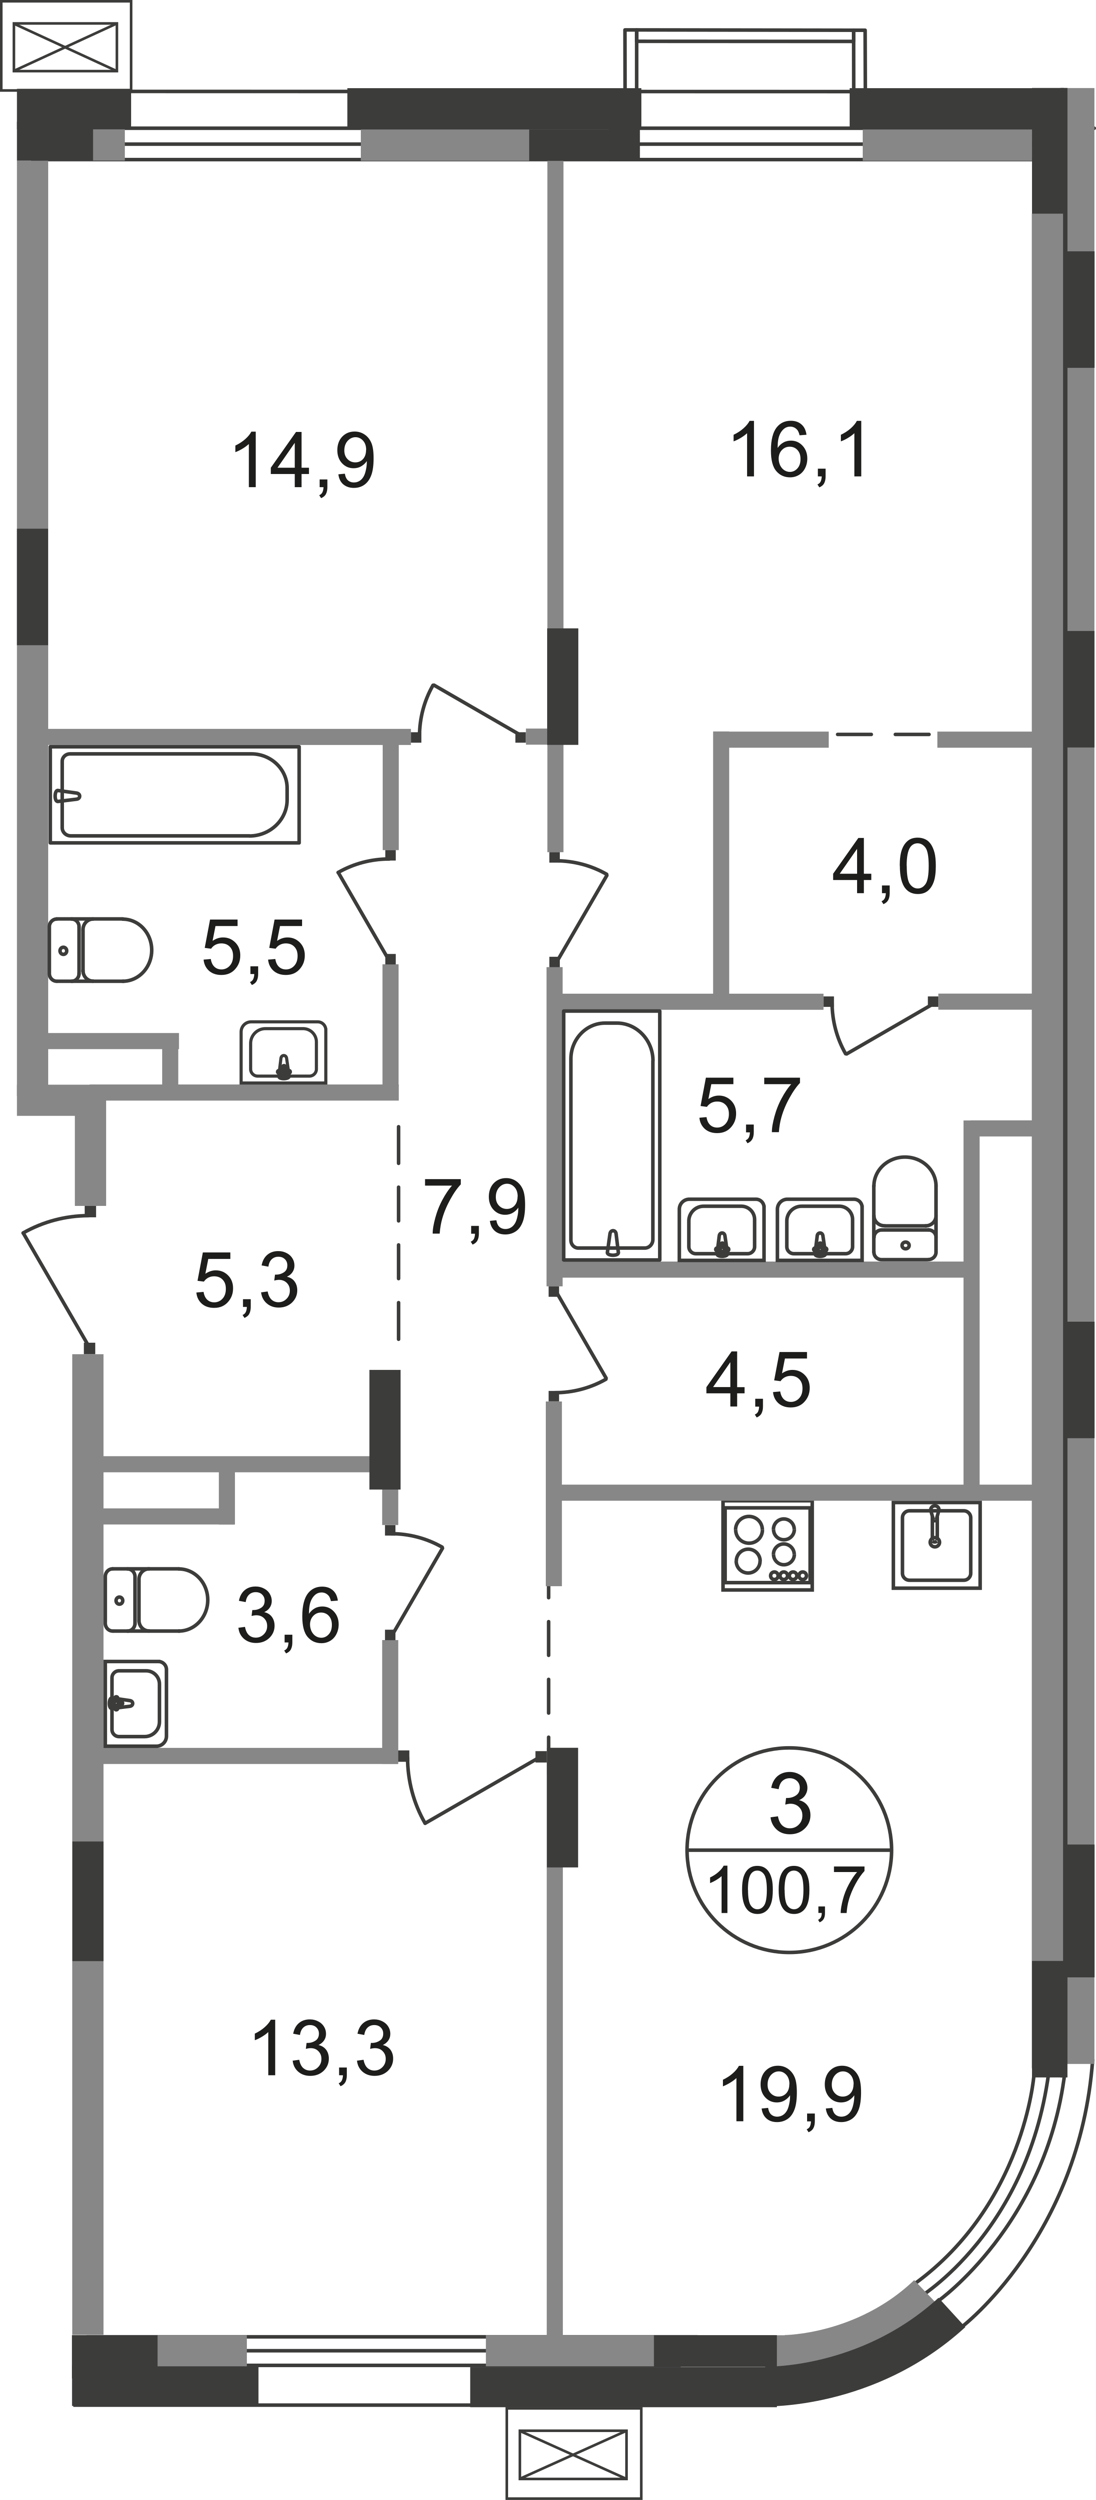 <?xml version="1.0" encoding="UTF-8"?>
<svg id="_Слой_2" data-name="Слой 2" xmlns="http://www.w3.org/2000/svg" viewBox="0 0 104.82 239.03">
  <defs>
    <style>
      .cls-1 {
        stroke-width: .3px;
      }

      .cls-1, .cls-2, .cls-3, .cls-4, .cls-5, .cls-6, .cls-7, .cls-8, .cls-9 {
        fill: none;
      }

      .cls-1, .cls-2, .cls-3, .cls-4, .cls-5, .cls-6, .cls-8, .cls-9 {
        stroke: #3c3c3b;
      }

      .cls-1, .cls-6 {
        stroke-miterlimit: 22.93;
      }

      .cls-2, .cls-4, .cls-5, .cls-6, .cls-9 {
        stroke-width: .34px;
      }

      .cls-3 {
        stroke-width: .25px;
      }

      .cls-3, .cls-7, .cls-8, .cls-9 {
        stroke-miterlimit: 10;
      }

      .cls-10 {
        fill: #3c3c3b;
      }

      .cls-10, .cls-11, .cls-12 {
        stroke-width: 0px;
      }

      .cls-4 {
        stroke-dasharray: 0 0 0 0 0 0 0 0 0 0 3.22 2.3;
      }

      .cls-4, .cls-5 {
        stroke-linecap: round;
        stroke-linejoin: round;
      }

      .cls-11 {
        fill: #878787;
      }

      .cls-7 {
        stroke: #878787;
        stroke-width: 3px;
      }

      .cls-12 {
        fill: #1d1d1b;
      }

      .cls-8 {
        stroke-width: 3.8px;
      }
    </style>
  </defs>
  <g id="_Слой_1-2" data-name="Слой 1">
    <g id="_100_7" data-name=" 100 7">
      <path class="cls-5" d="m87.84,219.71s10.71-6.37,12.54-22.19"/>
      <path class="cls-5" d="m98.88,198.46s-.94,12.28-11.39,19.89"/>
      <path class="cls-5" d="m91.95,222.51s11.32-8.61,12.55-25.56"/>
      <line class="cls-5" x1="2.93" y1="13.78" x2="98.73" y2="13.78"/>
      <line class="cls-5" x1="3.11" y1="15.26" x2="100.97" y2="15.26"/>
      <line class="cls-5" x1="3.9" y1="12.26" x2="104.65" y2="12.26"/>
      <line class="cls-5" x1="4.7" y1="8.74" x2="95.1" y2="8.76"/>
      <line class="cls-6" x1="7.01" y1="229.96" x2="70.8" y2="229.96"/>
      <line class="cls-6" x1="66.72" y1="223.43" x2="8.27" y2="223.43"/>
      <line class="cls-6" x1="8.03" y1="224.76" x2="67.05" y2="224.76"/>
      <line class="cls-6" x1="65.1" y1="226.16" x2="7.16" y2="226.16"/>
      <g>
        <line class="cls-5" x1="38.12" y1="128.05" x2="38.12" y2="124.55"/>
        <line class="cls-4" x1="38.12" y1="122.25" x2="38.12" y2="112.37"/>
        <line class="cls-5" x1="38.12" y1="111.23" x2="38.12" y2="107.73"/>
      </g>
      <g>
        <line class="cls-5" x1="52.47" y1="169.6" x2="52.47" y2="166.1"/>
        <line class="cls-4" x1="52.47" y1="163.79" x2="52.47" y2="153.91"/>
        <line class="cls-5" x1="52.47" y1="152.76" x2="52.47" y2="149.26"/>
      </g>
      <g>
        <line class="cls-5" x1="94.64" y1="70.22" x2="91.14" y2="70.22"/>
        <line class="cls-4" x1="88.85" y1="70.22" x2="78.96" y2="70.22"/>
        <line class="cls-5" x1="77.81" y1="70.22" x2="74.31" y2="70.22"/>
      </g>
      <rect class="cls-11" x="4.05" y="12.36" width="7.89" height="3"/>
      <rect class="cls-11" x="34.51" y="12.38" width="23.71" height="3"/>
      <rect class="cls-11" x="82.51" y="12.38" width="16.19" height="3"/>
      <path class="cls-9" d="m88.96,147.46c0-.24.2-.44.45-.44s.45.2.45.44-.2.44-.45.44-.45-.2-.45-.44Z"/>
      <line class="cls-9" x1="89.55" y1="145.28" x2="89.79" y2="144.43"/>
      <path class="cls-9" d="m89.02,144.43c-.04-.21.1-.41.32-.45.22-.04.42.1.46.31v.13"/>
      <line class="cls-9" x1="89.02" y1="144.43" x2="89.26" y2="145.28"/>
      <line class="cls-9" x1="89.17" y1="144.97" x2="89.17" y2="147.27"/>
      <path class="cls-9" d="m89.61,147.35c-.12.11-.31.11-.43,0"/>
      <line class="cls-9" x1="89.64" y1="147.27" x2="89.64" y2="144.97"/>
      <path class="cls-9" d="m89.55,145.28c-.01.08-.09.13-.17.12-.06-.01-.11-.06-.12-.12"/>
      <path class="cls-6" d="m86.98,144.45h5.19c.37,0,.67.3.67.67v5.3c0,.37-.3.67-.67.67h-5.19c-.37,0-.67-.3-.67-.67v-5.3c0-.37.3-.67.67-.67Z"/>
      <rect class="cls-6" x="85.44" y="143.66" width="8.3" height="8.19"/>
      <line class="cls-9" x1="77.58" y1="144.17" x2="69.2" y2="144.17"/>
      <line class="cls-9" x1="69.35" y1="144.17" x2="69.35" y2="151.32"/>
      <line class="cls-9" x1="69.2" y1="151.32" x2="77.58" y2="151.32"/>
      <line class="cls-9" x1="77.48" y1="151.32" x2="77.48" y2="144.17"/>
      <path class="cls-9" d="m70.42,149.26c0-.63.51-1.14,1.14-1.14s1.14.51,1.14,1.14"/>
      <path class="cls-9" d="m72.69,149.26c0,.63-.51,1.14-1.14,1.14s-1.14-.51-1.14-1.14"/>
      <path class="cls-9" d="m73.97,146.23c0-.55.45-1,.99-1s1,.44,1,1"/>
      <path class="cls-9" d="m75.97,146.23c0,.55-.45.99-1,.99s-.99-.44-.99-.99"/>
      <path class="cls-9" d="m73.97,148.62c0-.55.45-1,.99-1s1,.45,1,1"/>
      <path class="cls-9" d="m75.97,148.62c0,.55-.45.99-1,.99s-.99-.45-.99-.99"/>
      <path class="cls-9" d="m70.35,146.27c0-.71.57-1.28,1.28-1.28s1.28.57,1.28,1.28"/>
      <path class="cls-9" d="m72.92,146.27c0,.71-.57,1.28-1.28,1.28s-1.28-.57-1.28-1.28"/>
      <path class="cls-9" d="m76.41,150.66c0-.2.16-.36.36-.36s.36.16.36.36-.16.36-.36.36-.36-.16-.36-.36Z"/>
      <path class="cls-9" d="m75.49,150.66c0-.2.16-.36.36-.36s.36.16.36.36-.16.36-.36.36-.36-.16-.36-.36Z"/>
      <path class="cls-9" d="m74.6,150.66c0-.2.16-.36.36-.36s.36.16.36.36-.16.36-.36.36-.36-.16-.36-.36Z"/>
      <path class="cls-9" d="m73.7,150.66c0-.2.16-.36.36-.36s.36.16.36.36-.16.36-.36.36-.36-.16-.36-.36Z"/>
      <rect class="cls-9" x="69.15" y="143.49" width="8.53" height="8.53"/>
      <rect class="cls-10" x="38.05" y="167.36" width="1.1" height="1.09"/>
      <rect class="cls-10" x="51.21" y="167.43" width="1.1" height="1.09"/>
      <line class="cls-5" x1="51.67" y1="167.98" x2="40.66" y2="174.33"/>
      <path class="cls-5" d="m38.98,168.04c0,2.2.57,4.37,1.67,6.28"/>
      <rect class="cls-10" x="8.1" y="115.3" width="1.09" height="1.09"/>
      <rect class="cls-10" x="8.02" y="128.38" width="1.09" height="1.09"/>
      <line class="cls-5" x1="8.57" y1="128.86" x2="2.22" y2="117.89"/>
      <path class="cls-5" d="m8.49,116.23c-2.2,0-4.37.57-6.28,1.66"/>
      <g>
        <path class="cls-12" d="m19.48,91.75l.68-.06c.05.33.17.58.35.75.18.17.41.25.67.25.31,0,.58-.12.79-.35.22-.24.32-.55.32-.94s-.1-.66-.31-.88-.48-.32-.82-.32c-.21,0-.4.05-.57.14-.17.09-.3.22-.4.37l-.61-.08.51-2.71h2.63v.62h-2.11l-.28,1.42c.32-.22.65-.33,1-.33.46,0,.85.16,1.17.48.32.32.48.73.48,1.23s-.14.89-.42,1.24c-.34.43-.8.64-1.39.64-.48,0-.87-.13-1.18-.4-.3-.27-.48-.63-.52-1.07h.01Z"/>
        <path class="cls-12" d="m23.95,93.13v-.74h.74v.74c0,.27-.05.49-.14.66s-.25.3-.46.39l-.18-.28c.14-.06.24-.15.3-.27s.1-.28.11-.5h-.37Z"/>
        <path class="cls-12" d="m25.65,91.75l.68-.06c.05.33.17.58.35.75.18.17.41.25.67.25.31,0,.58-.12.79-.35.22-.24.32-.55.32-.94s-.1-.66-.31-.88-.48-.32-.82-.32c-.21,0-.4.05-.57.14-.17.09-.3.22-.4.37l-.61-.08.51-2.71h2.63v.62h-2.11l-.28,1.42c.32-.22.65-.33,1-.33.46,0,.85.16,1.17.48.32.32.48.73.48,1.23s-.14.89-.42,1.24c-.34.43-.8.64-1.39.64-.48,0-.87-.13-1.18-.4-.3-.27-.48-.63-.52-1.07h.01Z"/>
      </g>
      <g>
        <path class="cls-12" d="m24.45,46.58h-.65v-4.13c-.16.15-.36.3-.61.45s-.48.26-.68.33v-.63c.36-.17.68-.38.95-.62.27-.24.46-.48.58-.71h.42v5.31h0Z"/>
        <path class="cls-12" d="m28.19,46.58v-1.26h-2.29v-.6l2.41-3.42h.53v3.42h.71v.6h-.71v1.26h-.65Zm0-1.86v-2.38l-1.65,2.38h1.65Z"/>
        <path class="cls-12" d="m30.57,46.58v-.74h.74v.74c0,.27-.05.49-.14.66s-.25.3-.46.39l-.18-.28c.14-.06.24-.15.3-.27s.1-.28.11-.5h-.37Z"/>
        <path class="cls-12" d="m32.36,45.35l.62-.06c.05.29.15.51.3.64s.34.2.57.2c.2,0,.37-.05.52-.14s.27-.21.37-.37c.1-.15.18-.36.24-.62s.1-.52.1-.79v-.13c-.13.21-.31.37-.53.5s-.47.19-.73.19c-.44,0-.81-.16-1.11-.48s-.45-.74-.45-1.25.16-.97.47-1.29c.32-.33.71-.49,1.19-.49.34,0,.66.09.94.28.28.18.5.45.65.79.15.34.22.84.22,1.49s-.07,1.21-.22,1.61c-.15.4-.36.7-.65.91s-.63.31-1.02.31c-.41,0-.75-.12-1.01-.34s-.42-.55-.47-.97h0Zm2.66-2.33c0-.37-.1-.67-.3-.89s-.44-.33-.72-.33-.54.12-.75.35c-.21.24-.32.54-.32.92,0,.34.1.61.3.82.2.21.45.32.75.32s.55-.11.74-.32.29-.5.29-.88h0Z"/>
      </g>
      <path class="cls-2" d="m75.49,186.68c5.4,0,9.78-4.37,9.78-9.78s-4.38-9.78-9.78-9.78-9.78,4.38-9.78,9.78,4.38,9.78,9.78,9.78Z"/>
      <line class="cls-6" x1="65.72" y1="176.9" x2="85.28" y2="176.9"/>
      <path class="cls-12" d="m73.68,173.76l.72-.1c.08.41.22.7.42.88.2.18.44.27.72.27.34,0,.62-.12.85-.35s.35-.52.35-.87-.11-.6-.32-.81c-.21-.21-.49-.32-.82-.32-.13,0-.3.03-.5.08l.08-.63h.12c.3,0,.58-.08.82-.24s.37-.4.37-.74c0-.26-.09-.48-.27-.65s-.41-.26-.69-.26-.51.09-.7.26-.3.44-.36.79l-.71-.13c.09-.48.29-.85.6-1.12.31-.26.7-.4,1.16-.4.32,0,.61.07.88.21s.47.32.61.56c.14.24.21.49.21.75s-.07.48-.2.69-.33.37-.6.49c.34.08.61.25.8.5s.29.56.29.94c0,.51-.19.94-.56,1.29-.37.35-.84.53-1.41.53-.51,0-.94-.15-1.27-.46s-.53-.7-.58-1.18v.02Z"/>
      <g>
        <path class="cls-12" d="m69.56,182.91h-.55v-3.53c-.13.13-.31.25-.52.38-.22.13-.41.22-.58.29v-.54c.31-.15.58-.32.81-.53.23-.21.4-.41.49-.6h.36v4.52h-.01Z"/>
        <path class="cls-12" d="m70.97,180.7c0-.53.05-.96.16-1.29.11-.32.27-.58.49-.75.22-.18.49-.26.82-.26.24,0,.45.05.64.15.18.1.33.24.45.42s.21.41.28.67c.07.26.1.62.1,1.06,0,.53-.05.96-.16,1.28-.11.33-.27.58-.49.75-.22.18-.49.27-.82.27-.43,0-.78-.16-1.02-.47-.3-.38-.45-.99-.45-1.83h0Zm.57,0c0,.74.09,1.23.26,1.48s.39.37.64.37.47-.12.64-.37.26-.74.26-1.48-.09-1.23-.26-1.48c-.17-.24-.39-.37-.65-.37s-.46.11-.61.32c-.19.28-.29.78-.29,1.52h.01Z"/>
        <path class="cls-12" d="m74.47,180.7c0-.53.05-.96.16-1.29.11-.32.27-.58.49-.75.22-.18.49-.26.82-.26.24,0,.45.05.64.15.18.1.33.24.45.42s.21.41.28.67c.07.26.1.62.1,1.06,0,.53-.05.96-.16,1.28-.11.33-.27.58-.49.75-.22.18-.49.27-.82.27-.43,0-.78-.16-1.02-.47-.3-.38-.45-.99-.45-1.83h0Zm.57,0c0,.74.09,1.23.26,1.48s.39.37.64.37.47-.12.64-.37.26-.74.26-1.48-.09-1.23-.26-1.48c-.17-.24-.39-.37-.65-.37s-.46.11-.61.32c-.19.28-.29.78-.29,1.52h.01Z"/>
        <path class="cls-12" d="m78.27,182.91v-.63h.63v.63c0,.23-.04.42-.12.56s-.21.25-.39.33l-.15-.24c.12-.05.2-.13.26-.23s.09-.24.09-.43h-.32Z"/>
        <path class="cls-12" d="m79.76,178.99v-.53h2.92v.43c-.29.31-.57.71-.85,1.22s-.5,1.03-.65,1.56c-.11.38-.18.79-.21,1.24h-.57c0-.35.08-.78.21-1.29s.32-.99.57-1.45c.25-.47.51-.86.79-1.18h-2.21Z"/>
      </g>
      <rect class="cls-11" x="9.32" y="139.23" width="26.28" height="1.54"/>
      <rect class="cls-11" x="52.74" y="141.95" width="46.56" height="1.54"/>
      <rect class="cls-11" x="52.48" y="120.62" width="40.6" height="1.54"/>
      <rect class="cls-11" x="53.54" y="95.01" width="25.22" height="1.54"/>
      <rect class="cls-11" x="89.74" y="95" width="9.05" height="1.54"/>
      <rect class="cls-11" x="89.65" y="69.95" width="9.05" height="1.54"/>
      <rect class="cls-11" x="68.22" y="69.95" width="11.04" height="1.54"/>
      <rect class="cls-11" x="9.07" y="167.12" width="28.99" height="1.54"/>
      <rect class="cls-11" x="9.65" y="144.22" width="12.78" height="1.54"/>
      <rect class="cls-11" x="4.27" y="98.77" width="12.85" height="1.54"/>
      <rect class="cls-11" x="8.57" y="103.69" width="29.57" height="1.54"/>
      <rect class="cls-11" x="15.51" y="98.88" width="1.54" height="5.94"/>
      <rect class="cls-11" x="36.58" y="92.2" width="1.54" height="11.64"/>
      <rect class="cls-11" x="52.27" y="92.47" width="1.54" height="30.52"/>
      <rect class="cls-11" x="92.15" y="107.13" width="1.54" height="35.6"/>
      <rect class="cls-11" x="52.2" y="134" width="1.54" height="17.66"/>
      <rect class="cls-11" x="68.2" y="69.94" width="1.54" height="25.83"/>
      <rect class="cls-11" x="36.6" y="70.8" width="1.54" height="10.48"/>
      <rect class="cls-11" x="52.35" y="15.37" width="1.54" height="66.11"/>
      <rect class="cls-11" x="3.89" y="69.69" width="35.41" height="1.54"/>
      <rect class="cls-11" x="50.3" y="69.66" width="2.24" height="1.54"/>
      <rect class="cls-11" x="92.84" y="107.12" width="5.97" height="1.54"/>
      <rect class="cls-11" x="52.29" y="167.13" width="1.54" height="56.32"/>
      <rect class="cls-11" x="36.55" y="133.16" width="1.54" height="12.65"/>
      <rect class="cls-11" x="36.55" y="156.81" width="1.54" height="11.84"/>
      <rect class="cls-11" x="20.93" y="139.99" width="1.54" height="5.77"/>
      <rect class="cls-11" x="7.16" y="104.81" width="2.99" height="10.49"/>
      <rect class="cls-11" x="6.91" y="129.48" width="2.99" height="93.76"/>
      <rect class="cls-11" x="1.62" y="15.36" width="2.99" height="89.44"/>
      <rect class="cls-11" x="101.68" y="8.42" width="2.99" height="188.92"/>
      <rect class="cls-10" x="1.62" y="8.49" width="10.92" height="3.87"/>
      <rect class="cls-10" x="33.22" y="8.43" width="28.12" height="3.94"/>
      <rect class="cls-10" x="81.26" y="8.43" width="17.74" height="3.94"/>
      <rect class="cls-10" x="1.62" y="11.64" width="7.28" height="3.72"/>
      <rect class="cls-10" x="50.61" y="12.38" width="10.59" height="3"/>
      <rect class="cls-10" x="6.89" y="226.21" width="17.83" height="3.83"/>
      <rect class="cls-10" x="44.97" y="226.33" width="29.33" height="3.83"/>
      <rect class="cls-11" x="1.62" y="103.71" width="7.71" height="2.98"/>
      <rect class="cls-10" x="6.92" y="176.07" width="2.98" height="11.44"/>
      <rect class="cls-10" x="52.31" y="167.11" width="2.98" height="11.44"/>
      <rect class="cls-10" x="98.7" y="8.41" width="3.05" height="15.18"/>
      <rect class="cls-10" x="35.33" y="130.98" width="2.98" height="11.44"/>
      <rect class="cls-10" x="1.62" y="50.55" width="2.98" height="11.14"/>
      <rect class="cls-10" x="52.33" y="60.08" width="2.98" height="11.14"/>
      <rect class="cls-10" x="101.7" y="24.03" width="2.98" height="11.14"/>
      <rect class="cls-10" x="98.7" y="60.33" width="2.98" height="11.14"/>
      <rect class="cls-10" x="101.69" y="60.33" width="2.98" height="11.14"/>
      <rect class="cls-10" x="101.7" y="126.37" width="2.98" height="11.14"/>
      <rect class="cls-10" x="101.7" y="176.36" width="2.98" height="12.7"/>
      <rect class="cls-10" x="98.7" y="95" width="2.98" height="11.14"/>
      <rect class="cls-10" x="98.7" y="143.98" width="2.98" height="11.14"/>
      <rect class="cls-5" x="4.81" y="71.4" width="23.8" height="9.19"/>
      <path class="cls-5" d="m23.85,79.92H6.77c-.45,0-.82-.35-.82-.78v-6.35c0-.39.34-.71.75-.71h17.34c1.88,0,3.42,1.47,3.42,3.27v1.13c0,1.9-1.63,3.45-3.61,3.45h0Z"/>
      <path class="cls-5" d="m7.34,75.83l-1.8-.25c-.34-.05-.37,1.09,0,1.05l1.8-.22c.15-.02.28-.13.28-.29s-.13-.26-.28-.29h0Z"/>
      <rect class="cls-5" x="53.91" y="96.67" width="9.19" height="23.8"/>
      <path class="cls-5" d="m62.44,101.43v17.08c0,.45-.35.82-.78.82h-6.35c-.39,0-.71-.34-.71-.75v-17.34c0-1.88,1.47-3.42,3.27-3.42h1.13c1.9,0,3.45,1.63,3.45,3.61h-.01Z"/>
      <path class="cls-5" d="m58.34,117.95l-.25,1.8c-.05.34,1.09.37,1.05,0l-.22-1.8c-.02-.15-.13-.28-.29-.28s-.26.13-.29.28Z"/>
      <path class="cls-1" d="m27.41,101.18l.25,1.72c.04.32-1.05.35-1,0l.21-1.72c.02-.14.12-.26.27-.26s.25.12.27.26Z"/>
      <path class="cls-1" d="m27.78,102.48h0c0,.08-.06.14-.14.14h-.34v.32c0,.08-.07.14-.14.14s-.14-.06-.14-.14v-.32h-.34c-.08,0-.15-.06-.15-.14s.06-.14.15-.14h.34v-.33c0-.08.06-.14.14-.14s.14.06.14.14v.33h.34c.08,0,.14.06.14.14Z"/>
      <path class="cls-1" d="m31.16,98.47v5.08h-8.1v-4.89c0-.53.43-.96.96-.96h6.37c.42,0,.77.35.77.77Z"/>
      <path class="cls-1" d="m30.26,99.62v2.6c0,.37-.3.67-.67.67h-4.95c-.37,0-.67-.3-.67-.67v-2.46c0-.78.64-1.41,1.41-1.41h3.61c.7,0,1.27.57,1.27,1.27Z"/>
      <path class="cls-5" d="m69.33,118.15l.25,1.72c.04.32-1.05.35-1,0l.21-1.72c.02-.14.12-.26.27-.26s.25.12.27.26Z"/>
      <path class="cls-5" d="m69.7,119.46h0c0,.08-.06.14-.14.14h-.34v.32c0,.08-.07.14-.14.14s-.14-.06-.14-.14v-.32h-.34c-.08,0-.15-.06-.15-.14s.06-.14.15-.14h.34v-.33c0-.08.06-.14.14-.14s.14.06.14.14v.33h.34c.08,0,.14.06.14.14Z"/>
      <path class="cls-6" d="m73.07,115.43v5.08h-8.1v-4.89c0-.53.43-.96.96-.96h6.37c.42,0,.77.35.77.77Z"/>
      <path class="cls-6" d="m72.17,116.6v2.6c0,.37-.3.67-.67.67h-4.95c-.37,0-.67-.3-.67-.67v-2.46c0-.78.64-1.41,1.41-1.41h3.61c.7,0,1.27.57,1.27,1.27Z"/>
      <path class="cls-5" d="m78.7,118.15l.25,1.72c.04.32-1.05.35-1,0l.21-1.72c.02-.14.12-.26.27-.26s.25.12.27.26Z"/>
      <path class="cls-5" d="m79.07,119.46h0c0,.08-.06.14-.14.14h-.34v.32c0,.08-.07.14-.14.14s-.14-.06-.14-.14v-.32h-.34c-.08,0-.15-.06-.15-.14s.06-.14.15-.14h.34v-.33c0-.08.06-.14.14-.14s.14.06.14.14v.33h.34c.08,0,.14.06.14.14Z"/>
      <path class="cls-6" d="m82.45,115.43v5.08h-8.1v-4.89c0-.53.43-.96.96-.96h6.37c.42,0,.77.35.77.77Z"/>
      <path class="cls-6" d="m81.54,116.6v2.6c0,.37-.3.67-.67.67h-4.95c-.37,0-.67-.3-.67-.67v-2.46c0-.78.64-1.41,1.41-1.41h3.61c.7,0,1.27.57,1.27,1.27Z"/>
      <path class="cls-5" d="m12.43,162.6l-1.72-.25c-.32-.04-.35,1.05,0,1l1.72-.21c.14-.02.26-.12.26-.27s-.12-.25-.26-.27Z"/>
      <path class="cls-5" d="m11.12,162.23h0c-.08,0-.14.06-.14.14v.34h-.32c-.08,0-.14.07-.14.14,0,.08.06.14.14.14h.32v.34c0,.08.06.15.14.15s.14-.06.14-.15v-.34h.33c.08,0,.14-.06.14-.14s-.06-.14-.14-.14h-.33v-.34c0-.08-.06-.14-.14-.14Z"/>
      <path class="cls-6" d="m15.15,158.86h-5.08v8.1h4.89c.53,0,.96-.43.96-.96v-6.37c0-.42-.35-.77-.77-.77Z"/>
      <path class="cls-6" d="m13.98,159.75h-2.6c-.37,0-.67.3-.67.67v4.95c0,.37.3.67.67.67h2.46c.78,0,1.41-.64,1.41-1.41v-3.61c0-.7-.57-1.27-1.27-1.27Z"/>
      <path class="cls-5" d="m5.43,87.87c-.39,0-.71.33-.71.74v4.36"/>
      <line class="cls-5" x1="5.44" y1="87.86" x2="11.76" y2="87.86"/>
      <path class="cls-5" d="m11.74,93.82c1.53,0,2.77-1.33,2.77-2.97s-1.24-2.97-2.77-2.97"/>
      <line class="cls-5" x1="11.81" y1="93.82" x2="5.48" y2="93.82"/>
      <path class="cls-5" d="m4.72,93.08c0,.41.32.74.71.74"/>
      <path class="cls-5" d="m5.74,90.91c0,.19.14.34.32.34s.32-.15.32-.34-.14-.34-.32-.34-.32.15-.32.34Z"/>
      <path class="cls-5" d="m6.85,93.82c.39,0,.71-.33.71-.74"/>
      <line class="cls-5" x1="7.56" y1="93.13" x2="7.56" y2="88.68"/>
      <path class="cls-5" d="m7.56,88.61c0-.41-.32-.74-.71-.74"/>
      <path class="cls-5" d="m8.91,87.87c-.53,0-.97.45-.97,1.01"/>
      <line class="cls-5" x1="7.94" y1="88.96" x2="7.94" y2="92.86"/>
      <path class="cls-5" d="m7.94,92.8c0,.56.43,1.01.97,1.01"/>
      <path class="cls-5" d="m83.58,119.73c0,.39.33.71.74.71h4.36"/>
      <line class="cls-5" x1="83.57" y1="119.71" x2="83.57" y2="113.38"/>
      <path class="cls-5" d="m89.52,113.4c0-1.53-1.33-2.77-2.97-2.77s-2.97,1.24-2.97,2.77"/>
      <line class="cls-5" x1="89.52" y1="113.34" x2="89.52" y2="119.65"/>
      <path class="cls-5" d="m88.78,120.43c.41,0,.74-.32.74-.71"/>
      <path class="cls-5" d="m86.61,119.4c.19,0,.34-.14.34-.32s-.15-.32-.34-.32-.34.14-.34.32.15.32.34.32Z"/>
      <path class="cls-5" d="m89.52,118.3c0-.39-.33-.71-.74-.71"/>
      <line class="cls-5" x1="88.85" y1="117.6" x2="84.39" y2="117.6"/>
      <path class="cls-5" d="m84.33,117.6c-.41,0-.74.32-.74.71"/>
      <path class="cls-5" d="m83.58,116.23c0,.53.45.97,1.01.97"/>
      <line class="cls-5" x1="84.66" y1="117.21" x2="88.58" y2="117.21"/>
      <path class="cls-5" d="m88.51,117.21c.56,0,1.01-.43,1.01-.97"/>
      <path class="cls-5" d="m10.78,150c-.39,0-.71.33-.71.74v4.36"/>
      <line class="cls-5" x1="10.8" y1="150" x2="17.11" y2="150"/>
      <path class="cls-5" d="m17.1,155.95c1.53,0,2.77-1.33,2.77-2.97s-1.24-2.97-2.77-2.97"/>
      <line class="cls-5" x1="17.16" y1="155.95" x2="10.84" y2="155.95"/>
      <path class="cls-5" d="m10.07,155.21c0,.41.32.74.71.74"/>
      <path class="cls-5" d="m11.1,153.04c0,.19.14.34.32.34s.32-.15.32-.34-.14-.34-.32-.34-.32.15-.32.34Z"/>
      <path class="cls-5" d="m12.2,155.95c.39,0,.71-.33.71-.74"/>
      <line class="cls-5" x1="12.91" y1="155.27" x2="12.91" y2="150.82"/>
      <path class="cls-5" d="m12.91,150.75c0-.41-.32-.74-.71-.74"/>
      <path class="cls-5" d="m14.26,150c-.53,0-.97.45-.97,1.01"/>
      <line class="cls-5" x1="13.29" y1="151.09" x2="13.29" y2="155"/>
      <path class="cls-5" d="m13.29,154.93c0,.56.43,1.01.97,1.01"/>
      <g>
        <path class="cls-12" d="m22.78,155.64l.65-.09c.07.37.2.63.38.79s.4.24.65.24c.31,0,.56-.11.77-.32s.32-.47.32-.79-.1-.54-.29-.74c-.19-.19-.44-.29-.74-.29-.12,0-.28.02-.46.07l.07-.57h.1c.28,0,.52-.07.75-.22s.33-.37.33-.67c0-.24-.08-.43-.24-.59-.16-.16-.37-.23-.62-.23s-.46.08-.63.24-.28.4-.32.71l-.65-.12c.08-.43.26-.77.54-1.01s.63-.36,1.05-.36c.29,0,.55.06.8.19.24.12.43.29.56.51s.19.44.19.68-.06.44-.18.62c-.12.19-.3.34-.54.45.31.07.56.22.73.45.17.23.26.51.26.85,0,.46-.17.85-.5,1.17-.34.32-.76.48-1.28.48-.46,0-.85-.14-1.16-.41-.31-.28-.48-.63-.52-1.07l-.02.03Z"/>
        <path class="cls-12" d="m27.22,157.04v-.74h.74v.74c0,.27-.05.49-.14.66s-.25.3-.46.39l-.18-.28c.14-.06.24-.15.3-.27s.1-.28.11-.5h-.37Z"/>
        <path class="cls-12" d="m32.3,153.04l-.65.05c-.06-.25-.14-.44-.25-.55-.18-.19-.39-.28-.65-.28-.21,0-.39.06-.54.17-.2.15-.37.37-.48.65-.12.29-.18.69-.18,1.22.16-.24.35-.41.57-.53s.46-.17.71-.17c.43,0,.8.16,1.1.48.3.32.46.73.46,1.23,0,.33-.07.64-.21.92s-.34.5-.59.65-.53.23-.85.23c-.54,0-.98-.2-1.32-.6s-.51-1.05-.51-1.97c0-1.02.19-1.76.57-2.23.33-.4.77-.61,1.33-.61.42,0,.76.12,1.02.35.27.23.42.56.48.97v.02Zm-2.65,2.28c0,.22.05.44.14.64.1.2.23.36.4.47s.35.16.54.16c.27,0,.51-.11.71-.33s.3-.52.3-.9-.1-.65-.29-.86c-.19-.21-.44-.32-.74-.32s-.54.1-.75.32c-.2.21-.31.49-.31.83h0Z"/>
      </g>
      <g>
        <path class="cls-12" d="m71.08,202.82h-.65v-4.13c-.16.15-.36.3-.61.45-.25.15-.48.26-.68.34v-.63c.36-.17.68-.38.95-.62.27-.24.46-.48.58-.71h.42v5.31h0Z"/>
        <path class="cls-12" d="m72.84,201.6l.62-.06c.05.29.15.51.3.64s.34.2.57.2c.2,0,.37-.05.52-.14s.27-.21.37-.37c.1-.15.18-.36.24-.62.06-.26.1-.52.1-.79v-.13c-.13.21-.31.37-.53.5s-.47.19-.73.19c-.44,0-.81-.16-1.11-.48s-.45-.74-.45-1.25.16-.97.47-1.29c.32-.33.71-.49,1.19-.49.34,0,.66.09.94.28.28.19.5.45.65.79.15.34.22.84.22,1.49s-.07,1.21-.22,1.61-.36.71-.65.91-.63.31-1.02.31c-.41,0-.75-.11-1.01-.34s-.42-.55-.47-.97h0Zm2.66-2.33c0-.37-.1-.67-.3-.89s-.44-.33-.72-.33-.54.12-.75.35c-.21.24-.32.54-.32.92,0,.34.1.61.3.82s.45.32.75.32.55-.11.74-.32.29-.5.29-.87h0Z"/>
        <path class="cls-12" d="m77.19,202.82v-.74h.74v.74c0,.27-.05.49-.14.66s-.25.3-.46.39l-.18-.28c.14-.06.24-.15.3-.26.06-.12.1-.28.11-.5h-.37Z"/>
        <path class="cls-12" d="m78.98,201.6l.62-.06c.05.29.15.51.3.64s.34.2.57.2c.2,0,.37-.05.52-.14s.27-.21.37-.37c.1-.15.18-.36.24-.62.06-.26.1-.52.1-.79v-.13c-.13.21-.31.37-.53.5s-.47.19-.73.19c-.44,0-.81-.16-1.11-.48s-.45-.74-.45-1.25.16-.97.47-1.29c.32-.33.71-.49,1.19-.49.34,0,.66.09.94.28.28.19.5.45.65.79.15.34.22.84.22,1.49s-.07,1.21-.22,1.61-.36.71-.65.91-.63.31-1.02.31c-.41,0-.75-.11-1.01-.34s-.42-.55-.47-.97h0Zm2.66-2.33c0-.37-.1-.67-.3-.89s-.44-.33-.72-.33-.54.12-.75.35c-.21.24-.32.54-.32.92,0,.34.1.61.3.82s.45.32.75.32.55-.11.74-.32.29-.5.29-.87h0Z"/>
      </g>
      <g>
        <path class="cls-12" d="m26.31,198.42h-.65v-4.13c-.16.15-.36.3-.61.45-.25.15-.48.26-.68.33v-.63c.36-.17.68-.38.95-.62.27-.24.46-.48.58-.71h.42v5.31h0Z"/>
        <path class="cls-12" d="m27.97,197.03l.65-.09c.07.37.2.63.38.79s.4.24.65.24c.31,0,.56-.11.77-.32s.32-.47.32-.79-.1-.54-.29-.74-.44-.29-.74-.29c-.12,0-.28.02-.46.07l.07-.57h.1c.28,0,.52-.07.75-.22.22-.14.33-.37.33-.67,0-.24-.08-.43-.24-.59s-.37-.23-.62-.23-.46.08-.63.24-.28.4-.32.71l-.65-.12c.08-.43.26-.77.54-1.01s.63-.36,1.05-.36c.29,0,.55.06.8.19.24.12.43.29.56.51.13.21.19.44.19.68s-.06.44-.18.62-.3.34-.54.45c.31.07.55.22.73.45.17.23.26.51.26.85,0,.46-.17.85-.5,1.17-.34.32-.76.48-1.28.48-.46,0-.85-.14-1.16-.41-.31-.28-.48-.63-.52-1.07l-.02.03Z"/>
        <path class="cls-12" d="m32.43,198.42v-.74h.74v.74c0,.27-.05.49-.14.66-.1.17-.25.3-.46.39l-.18-.28c.14-.06.24-.15.3-.27s.1-.28.11-.5h-.37Z"/>
        <path class="cls-12" d="m34.12,197.03l.65-.09c.07.37.2.63.38.79s.4.24.65.24c.31,0,.56-.11.77-.32s.32-.47.32-.79-.1-.54-.29-.74-.44-.29-.74-.29c-.12,0-.28.02-.46.07l.07-.57h.1c.28,0,.52-.07.75-.22.22-.14.33-.37.33-.67,0-.24-.08-.43-.24-.59s-.37-.23-.62-.23-.46.08-.63.24-.28.4-.32.71l-.65-.12c.08-.43.26-.77.54-1.01s.63-.36,1.05-.36c.29,0,.55.06.8.19.24.12.43.29.56.51.13.21.19.44.19.68s-.06.44-.18.62-.3.34-.54.45c.31.07.55.22.73.45.17.23.26.51.26.85,0,.46-.17.85-.5,1.17-.34.32-.76.48-1.28.48-.46,0-.85-.14-1.16-.41-.31-.28-.48-.63-.52-1.07l-.02.03Z"/>
      </g>
      <g>
        <path class="cls-12" d="m18.79,123.58l.68-.06c.05.33.17.58.35.75.18.17.41.25.67.25.31,0,.58-.12.79-.35.22-.24.32-.55.32-.94s-.1-.66-.31-.88-.48-.32-.82-.32c-.21,0-.4.05-.57.14-.17.1-.3.22-.4.37l-.61-.08.51-2.71h2.63v.62h-2.11l-.28,1.42c.32-.22.65-.33,1-.33.46,0,.85.16,1.17.48.32.32.48.73.48,1.23s-.14.89-.42,1.24c-.34.43-.8.64-1.39.64-.48,0-.87-.13-1.18-.4-.3-.27-.48-.62-.52-1.07h.01Z"/>
        <path class="cls-12" d="m23.24,124.96v-.74h.74v.74c0,.27-.05.49-.14.66s-.25.3-.46.39l-.18-.28c.14-.06.24-.15.3-.27s.1-.28.11-.5h-.37Z"/>
        <path class="cls-12" d="m24.95,123.57l.65-.09c.07.37.2.63.38.79s.4.24.65.24c.31,0,.56-.11.77-.32s.32-.47.32-.79-.1-.54-.29-.74c-.19-.19-.44-.29-.74-.29-.12,0-.28.02-.46.07l.07-.57h.1c.28,0,.52-.07.75-.22s.33-.37.33-.67c0-.24-.08-.44-.24-.59-.16-.16-.37-.23-.62-.23s-.46.08-.63.24-.28.4-.32.71l-.65-.12c.08-.43.26-.77.54-1.01s.63-.36,1.05-.36c.29,0,.55.06.8.19.24.12.43.29.56.51.13.21.19.44.19.68s-.06.44-.18.62c-.12.19-.3.34-.54.45.31.07.56.22.73.45s.26.51.26.85c0,.46-.17.85-.5,1.17-.34.32-.76.48-1.28.48-.46,0-.85-.14-1.16-.42s-.48-.63-.52-1.07l-.02.04Z"/>
      </g>
      <g>
        <path class="cls-12" d="m69.85,134.48v-1.26h-2.29v-.59l2.41-3.42h.53v3.42h.71v.59h-.71v1.26h-.65Zm0-1.86v-2.38l-1.65,2.38h1.65Z"/>
        <path class="cls-12" d="m72.23,134.48v-.74h.74v.74c0,.27-.05.49-.14.66s-.25.3-.46.39l-.18-.28c.14-.06.24-.15.3-.26.06-.12.1-.29.11-.5h-.37Z"/>
        <path class="cls-12" d="m73.94,133.1l.68-.06c.05.33.17.58.35.75.18.17.41.25.67.25.31,0,.58-.12.79-.35.22-.23.32-.55.32-.94s-.1-.66-.31-.88-.48-.32-.82-.32c-.21,0-.4.05-.57.14-.17.09-.3.22-.4.37l-.61-.08.51-2.71h2.63v.62h-2.11l-.28,1.42c.32-.22.65-.33,1-.33.46,0,.85.16,1.17.48.32.32.48.73.48,1.23s-.14.89-.42,1.24c-.34.43-.8.64-1.39.64-.48,0-.87-.13-1.18-.4-.3-.27-.48-.63-.52-1.07h.01Z"/>
      </g>
      <g>
        <path class="cls-12" d="m66.89,106.87l.68-.06c.05.33.17.58.35.75s.41.25.67.25c.31,0,.58-.12.79-.35.22-.24.33-.55.33-.94s-.1-.66-.31-.88-.48-.32-.82-.32c-.21,0-.4.05-.57.14-.17.1-.3.22-.4.37l-.61-.08.51-2.71h2.63v.62h-2.11l-.28,1.42c.32-.22.65-.33,1-.33.46,0,.85.16,1.17.48.32.32.48.73.48,1.23s-.14.89-.42,1.24c-.34.43-.8.64-1.39.64-.48,0-.87-.13-1.18-.4-.3-.27-.48-.63-.52-1.07h0Z"/>
        <path class="cls-12" d="m71.35,108.26v-.74h.74v.74c0,.27-.05.49-.14.66-.1.17-.25.3-.46.39l-.18-.28c.14-.06.24-.15.3-.26.06-.12.1-.28.11-.5h-.37Z"/>
        <path class="cls-12" d="m73.09,103.66v-.62h3.42v.5c-.34.36-.67.83-1,1.43-.33.59-.59,1.2-.77,1.83-.13.44-.21.93-.25,1.45h-.67c0-.42.09-.92.25-1.51s.38-1.16.67-1.7c.29-.55.6-1.01.93-1.38h-2.59,0Z"/>
      </g>
      <g>
        <path class="cls-12" d="m40.65,113.36v-.62h3.42v.5c-.34.36-.67.83-1,1.43s-.59,1.2-.77,1.83c-.13.44-.21.93-.25,1.45h-.67c0-.42.09-.92.25-1.51s.38-1.16.67-1.7c.29-.55.6-1.01.93-1.38h-2.59,0Z"/>
        <path class="cls-12" d="m45.06,117.95v-.74h.74v.74c0,.27-.05.49-.14.66s-.25.3-.46.39l-.18-.28c.14-.06.24-.15.3-.26.06-.12.1-.28.11-.5h-.37Z"/>
        <path class="cls-12" d="m46.85,116.73l.62-.06c.05.29.15.51.3.64s.34.2.57.2c.2,0,.37-.05.52-.14s.27-.21.37-.37c.1-.15.18-.36.24-.62.06-.26.1-.52.1-.79v-.13c-.13.21-.31.37-.53.5s-.47.19-.73.19c-.44,0-.81-.16-1.11-.48s-.45-.74-.45-1.25.16-.97.47-1.29c.32-.33.71-.49,1.19-.49.34,0,.66.09.94.28.28.19.5.45.65.79.15.34.22.84.22,1.49s-.07,1.21-.22,1.61-.36.71-.65.91-.63.31-1.02.31c-.41,0-.75-.11-1.01-.34s-.42-.55-.47-.97h0Zm2.66-2.33c0-.37-.1-.67-.3-.89s-.44-.33-.72-.33-.54.12-.75.35c-.21.24-.32.54-.32.92,0,.34.1.61.3.82s.45.32.75.32.55-.11.74-.32.29-.5.29-.87h0Z"/>
      </g>
      <g>
        <path class="cls-12" d="m81.97,85.4v-1.26h-2.29v-.6l2.41-3.42h.53v3.42h.71v.6h-.71v1.26h-.65Zm0-1.86v-2.38l-1.66,2.38h1.66Z"/>
        <path class="cls-12" d="m84.35,85.4v-.74h.74v.74c0,.27-.05.49-.14.66-.1.17-.25.3-.46.39l-.18-.28c.14-.06.24-.15.3-.27s.1-.28.11-.5h-.37Z"/>
        <path class="cls-12" d="m86.05,82.79c0-.62.06-1.13.19-1.51s.32-.67.57-.88.57-.31.96-.31c.28,0,.53.06.75.17s.39.28.53.49c.14.22.25.48.33.79s.12.73.12,1.25c0,.62-.06,1.12-.19,1.5-.13.38-.32.67-.57.88s-.57.31-.96.31c-.51,0-.91-.18-1.2-.55-.35-.44-.52-1.16-.52-2.15h-.01Zm.67,0c0,.87.1,1.45.3,1.73s.45.43.75.43.55-.14.75-.43.3-.87.3-1.73-.1-1.45-.3-1.73-.46-.43-.76-.43-.54.13-.71.38c-.22.32-.34.92-.34,1.78h0Z"/>
      </g>
      <g>
        <path class="cls-12" d="m72.1,45.55h-.65v-4.13c-.16.15-.36.3-.61.45s-.48.26-.68.33v-.63c.36-.17.68-.38.95-.62.27-.24.46-.48.58-.71h.42v5.31h0Z"/>
        <path class="cls-12" d="m77.12,41.57l-.65.05c-.06-.25-.14-.44-.25-.55-.18-.19-.39-.28-.65-.28-.21,0-.39.06-.54.17-.2.15-.37.37-.48.65-.12.29-.18.69-.18,1.22.16-.24.35-.41.57-.53s.46-.17.71-.17c.43,0,.8.16,1.1.48.3.32.46.73.46,1.23,0,.33-.07.64-.21.92s-.34.5-.59.65-.53.23-.85.23c-.54,0-.98-.2-1.32-.6-.34-.4-.51-1.05-.51-1.97,0-1.02.19-1.76.57-2.23.33-.4.77-.61,1.33-.61.42,0,.76.12,1.02.35.27.23.42.56.48.97v.02Zm-2.65,2.28c0,.22.05.44.14.64.1.2.23.36.4.47s.35.16.54.16c.27,0,.51-.11.71-.33.2-.22.3-.52.3-.9s-.1-.65-.29-.86c-.19-.21-.44-.32-.74-.32s-.54.1-.75.32c-.2.21-.31.49-.31.83h0Z"/>
        <path class="cls-12" d="m78.22,45.55v-.74h.74v.74c0,.27-.05.49-.14.66s-.25.3-.46.39l-.18-.28c.14-.06.24-.15.3-.27s.1-.28.11-.5h-.37Z"/>
        <path class="cls-12" d="m82.36,45.55h-.65v-4.13c-.16.15-.36.3-.61.45s-.48.26-.68.33v-.63c.36-.17.68-.38.95-.62.27-.24.46-.48.58-.71h.42v5.31h0Z"/>
      </g>
      <rect class="cls-10" x="36.85" y="81.28" width="1" height="1"/>
      <line class="cls-5" x1="37.28" y1="91.95" x2="32.35" y2="83.42"/>
      <path class="cls-5" d="m37.22,82.13c-1.71,0-3.39.44-4.88,1.29"/>
      <rect class="cls-10" x="36.85" y="91.21" width="1" height="1"/>
      <path class="cls-5" d="m79.58,95.87c0,1.71.44,3.39,1.29,4.88"/>
      <rect class="cls-10" x="78.76" y="95.27" width="1" height="1"/>
      <line class="cls-5" x1="89.48" y1="95.85" x2="80.97" y2="100.77"/>
      <rect class="cls-10" x="88.74" y="95.27" width="1" height="1"/>
      <path class="cls-5" d="m37.41,146.64c1.71,0,3.39.44,4.88,1.29"/>
      <rect class="cls-10" x="36.82" y="145.82" width="1" height="1"/>
      <line class="cls-5" x1="37.39" y1="156.54" x2="42.32" y2="148.03"/>
      <rect class="cls-10" x="36.82" y="155.82" width="1" height="1"/>
      <path class="cls-5" d="m53.14,82.3c1.71,0,3.39.44,4.88,1.29"/>
      <rect class="cls-10" x="52.54" y="81.48" width="1" height="1"/>
      <line class="cls-5" x1="53.1" y1="92.22" x2="58.04" y2="83.7"/>
      <rect class="cls-10" x="52.54" y="91.48" width="1" height="1"/>
      <path class="cls-5" d="m40.12,70.4c0-1.71.44-3.39,1.29-4.88"/>
      <rect class="cls-10" x="39.3" y="70.01" width="1" height="1"/>
      <line class="cls-5" x1="50.03" y1="70.43" x2="41.51" y2="65.51"/>
      <rect class="cls-10" x="49.29" y="70.01" width="1" height="1"/>
      <path class="cls-5" d="m53.07,133.16c1.71,0,3.39-.44,4.88-1.29"/>
      <rect class="cls-10" x="52.47" y="132.99" width="1" height="1"/>
      <line class="cls-5" x1="53.05" y1="123.26" x2="57.97" y2="131.77"/>
      <rect class="cls-10" x="52.47" y="122.99" width="1" height="1"/>
      <rect class="cls-11" x="10.3" y="223.28" width="13.31" height="2.97"/>
      <rect class="cls-11" x="46.47" y="223.28" width="29.75" height="2.97"/>
      <rect class="cls-10" x="6.88" y="223.27" width="8.19" height="4.14"/>
      <rect class="cls-10" x="62.54" y="223.27" width="11.76" height="3.04"/>
      <rect class="cls-10" x="101.42" y="8.41" width=".67" height="190.22"/>
      <path class="cls-7" d="m75.05,224.76s7.5,0,13.42-5.67"/>
      <path class="cls-8" d="m73.12,228.18s9.83.33,17.92-7.08"/>
      <path class="cls-5" d="m89.72,220.01s10.33-7.33,12.11-21.78"/>
      <rect class="cls-11" x="98.68" y="20.43" width="2.99" height="177.33"/>
      <rect class="cls-10" x="98.7" y="187.49" width="2.98" height="11.14"/>
      <g>
        <polygon class="cls-5" points="81.65 8.7 82.76 8.7 82.74 2.89 81.64 2.89 81.65 8.7"/>
        <polygon class="cls-5" points="59.78 8.67 60.89 8.67 60.89 2.86 59.77 2.86 59.78 8.67"/>
        <polygon class="cls-5" points="60.89 3.95 81.64 3.96 81.64 2.89 60.89 2.86 60.89 3.95"/>
      </g>
      <g id="_кондиц-107" data-name=" кондиц-107">
        <rect class="cls-3" x=".12" y=".12" width="12.42" height="8.53"/>
        <rect class="cls-3" x="1.33" y="2.24" width="9.85" height="4.56"/>
        <line class="cls-3" x1="11.18" y1="2.24" x2="1.28" y2="6.8"/>
        <line class="cls-3" x1="1.28" y1="2.24" x2="11.18" y2="6.8"/>
      </g>
      <g id="_кондиц-108" data-name=" кондиц-108">
        <rect class="cls-3" x="48.47" y="230.27" width="12.86" height="8.63"/>
        <rect class="cls-3" x="49.72" y="232.41" width="10.2" height="4.61"/>
        <line class="cls-3" x1="59.92" y1="232.41" x2="49.68" y2="237.02"/>
        <line class="cls-3" x1="49.68" y1="232.41" x2="59.92" y2="237.02"/>
      </g>
    </g>
  </g>
</svg>